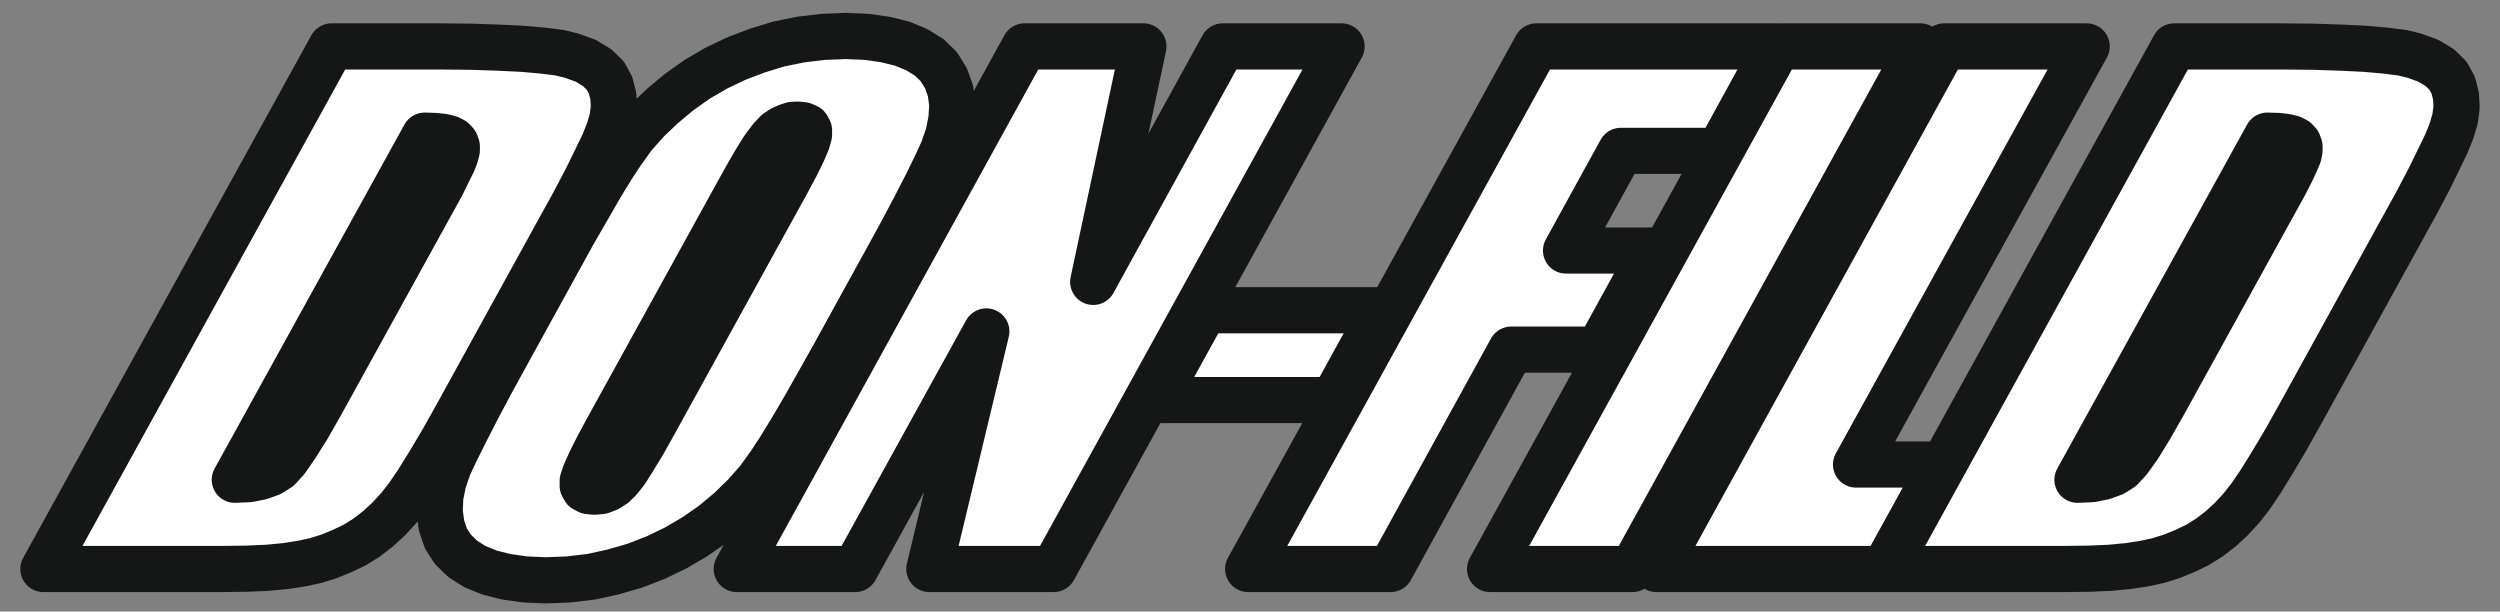 <?xml version="1.0" encoding="UTF-8"?> <svg xmlns="http://www.w3.org/2000/svg" width="139" height="34" viewBox="0 0 139 34" fill="none"><rect x="0" y="0" width="139" height="34" fill="#808080" stroke="none"/><path fill-rule="evenodd" clip-rule="evenodd" d="M47.042 2L45.764 2.033L44.521 2.199L43.295 2.432L42.103 2.797L40.929 3.229L39.822 3.794L38.766 4.392L37.761 5.123L36.825 5.887L35.973 6.685L35.224 7.548L34.578 8.445L34.032 9.276L33.402 10.306L32.687 11.535L31.853 12.997L28.209 19.608L27.289 21.302L25.86 24.026L25.349 25.09L24.957 25.92L24.65 26.784L24.48 27.648L24.446 28.445L24.548 29.243L24.787 29.94L25.178 30.572L25.724 31.103L26.404 31.502L27.221 31.867L28.14 32.1L29.197 32.233L30.355 32.266L31.614 32.233L32.874 32.067L34.084 31.834L35.292 31.469L36.45 31.037L37.557 30.505L38.63 29.874L39.635 29.143L40.571 28.379L41.405 27.581L41.61 27.349H33.045L32.721 27.316L32.5 27.216L32.398 27.017V26.751L32.535 26.352L32.824 25.688L33.283 24.791L33.896 23.628L41.371 10.073L41.95 9.043L42.444 8.279L42.852 7.715L43.176 7.382L43.466 7.183L43.755 7.017L44.062 6.95L44.351 6.917H52.847L52.898 6.618L52.95 5.821L52.847 5.023L52.592 4.326L52.2 3.694L51.672 3.196L50.975 2.764L50.174 2.432L49.237 2.166L48.2 2.033L47.042 2ZM24.327 2.565H18.435L2.413 31.668H12.357L13.702 31.635L15.899 31.502L16.767 31.369L17.533 31.17L18.283 30.937L19.015 30.671L19.713 30.306L20.376 29.907L21.006 29.442L21.602 28.877L22.182 28.246L22.675 27.615L23.237 26.784L23.306 26.684H13.055L23.612 7.548H33.743L33.845 7.283L34.05 6.585L34.135 5.954L34.1 5.322L33.947 4.724L33.658 4.193L33.198 3.728L32.569 3.362L31.785 3.063L31.104 2.93L30.185 2.797L29.061 2.698L27.698 2.631L24.327 2.565ZM63.574 2.565H56.968L40.963 31.668H47.552L54.84 18.446H65.856L67.389 15.655H60.782L63.574 2.565ZM65.856 18.446H54.84L51.672 31.668H58.585L65.856 18.446ZM98.769 2.565H85.42L69.398 31.668H77.316L84.023 19.442H88.877L91.908 13.927H87.072L90.12 8.379H95.586L98.769 2.565ZM106.772 2.565H98.871L82.849 31.668H90.766L106.772 2.565ZM116.018 2.565H108.1L92.095 31.668H104.763L107.964 25.854H103.196L116.018 2.565ZM126.779 2.565H120.888L104.865 31.668H114.826L116.154 31.635L118.351 31.502L119.22 31.369L119.985 31.17L120.735 30.937L121.467 30.671L122.164 30.306L122.829 29.907L123.459 29.442L124.055 28.877L124.634 28.246L125.128 27.615L125.69 26.784L125.758 26.684H115.507L126.064 7.548H136.195L136.298 7.283L136.502 6.585L136.587 5.954L136.553 5.322L136.4 4.724L136.11 4.193L135.65 3.728L135.02 3.362L134.237 3.063L133.556 2.93L132.637 2.797L131.513 2.698L130.151 2.631L126.779 2.565ZM52.847 6.917H44.351L44.658 6.95L44.879 7.05L44.981 7.216V7.482L44.879 7.847L44.64 8.412L44.283 9.143L43.789 10.073L36.434 23.428L35.786 24.591L35.224 25.522L34.782 26.219L34.424 26.684L34.118 26.983L33.777 27.183L33.42 27.316L33.045 27.349H41.61L42.154 26.718L42.801 25.821L43.346 24.99L43.976 23.96L44.708 22.732L45.525 21.27L49.187 14.658L50.106 12.964L50.889 11.502L51.537 10.24L52.047 9.176L52.422 8.346L52.728 7.482L52.847 6.917ZM33.743 7.548H24.174L24.634 7.615L24.974 7.681L25.196 7.814L25.331 7.947L25.399 8.146V8.346L25.331 8.612L25.196 8.977L24.923 9.542L24.566 10.24L24.072 11.17L17.839 22.465L17.091 23.794L16.443 24.824L15.915 25.555L15.49 26.053L15.047 26.319L14.502 26.518L13.838 26.651L13.055 26.684H23.306L23.884 25.721L24.634 24.492L25.451 23.03L31.904 11.303L32.602 9.974L33.147 8.844L33.573 7.947L33.743 7.548ZM136.195 7.548H126.643L127.085 7.615L127.426 7.681L127.647 7.814L127.783 7.947L127.852 8.146V8.346L127.801 8.612L127.647 8.977L127.392 9.542L127.018 10.24L126.523 11.17L120.292 22.465L119.543 23.794L118.913 24.824L118.367 25.555L117.942 26.053L117.5 26.319L116.954 26.518L116.29 26.651L115.507 26.684H125.758L126.336 25.721L127.085 24.492L127.903 23.03L134.356 11.303L135.054 9.974L135.599 8.844L136.025 7.947L136.195 7.548ZM76.873 17.25H66.98L64.222 22.233H74.131L76.873 17.25ZM74.591 2.565H67.985L60.782 15.655H67.389L74.591 2.565Z" fill="white"></path><path fill-rule="evenodd" clip-rule="evenodd" d="M18.435 2.581H24.327L26.132 2.597L27.698 2.648L29.061 2.714L30.185 2.814L31.104 2.929L31.785 3.095L32.569 3.378L33.198 3.759L33.658 4.207L33.947 4.738L34.1 5.336L34.135 5.949L34.05 6.613L33.845 7.293L33.573 7.973L33.147 8.853L32.602 9.965L31.904 11.293L31.052 12.835L25.451 23.008L24.634 24.468L23.884 25.729L23.237 26.774L22.675 27.603L22.182 28.234L21.602 28.864L21.006 29.412L20.376 29.894L19.713 30.308L19.015 30.64L18.283 30.939L17.533 31.171L16.767 31.337L15.899 31.47L14.877 31.569L13.702 31.619L12.357 31.636H2.413L18.435 2.581ZM23.612 7.542L13.055 26.674L13.838 26.641L14.502 26.508L15.047 26.309L15.49 26.027L15.915 25.563L16.443 24.8L17.091 23.771L17.839 22.46L24.072 11.16L24.566 10.264L24.923 9.534L25.196 8.986L25.331 8.621L25.399 8.355V8.139L25.331 7.957L25.196 7.807L24.974 7.692L24.634 7.608L24.174 7.559L23.612 7.542ZM46.446 19.622L45.525 21.265L44.708 22.709L43.976 23.953L43.346 24.982L42.801 25.811L42.154 26.707L41.405 27.554L40.571 28.366L39.635 29.147L38.63 29.844L37.557 30.474L36.45 31.005L35.292 31.454L34.084 31.801L32.874 32.067L31.614 32.217L30.355 32.266L29.197 32.217L28.14 32.067L27.221 31.835L26.404 31.503L25.724 31.071L25.178 30.54L24.787 29.927L24.548 29.213L24.446 28.433L24.48 27.62L24.65 26.774L24.957 25.895L25.349 25.065L25.86 24.036L26.506 22.775L27.289 21.298L28.209 19.622L30.95 14.644L31.853 13.001L32.687 11.558L33.402 10.313L34.032 9.284L34.578 8.455L35.224 7.559L35.973 6.712L36.825 5.9L37.761 5.119L38.766 4.406L39.822 3.792L40.929 3.261L42.103 2.814L43.295 2.448L44.521 2.199L45.764 2.05L47.042 2L48.2 2.05L49.237 2.199L50.174 2.431L50.975 2.763L51.672 3.195L52.2 3.71L52.592 4.34L52.847 5.053L52.95 5.833L52.898 6.646L52.728 7.493L52.422 8.372L52.047 9.185L51.537 10.231L50.889 11.492L50.106 12.968L49.187 14.644L46.446 19.622ZM43.789 10.081L44.283 9.152L44.64 8.422L44.879 7.858L44.981 7.493V7.243L44.879 7.061L44.658 6.962L44.351 6.928L44.062 6.944L43.755 7.044L43.466 7.177L43.176 7.376L42.852 7.725L42.444 8.272L41.95 9.069L41.371 10.081L33.896 23.638L33.283 24.766L32.824 25.678L32.535 26.326L32.398 26.74V27.006L32.5 27.189L32.721 27.304L33.045 27.338L33.42 27.304L33.777 27.172L34.118 26.957L34.424 26.658L34.782 26.209L35.224 25.513L35.786 24.583L36.434 23.422L43.789 10.081ZM74.591 2.581L58.585 31.636H51.672L54.84 18.427L47.552 31.636H40.963L56.968 2.581H63.574L60.782 15.673L67.985 2.581H74.591ZM76.873 17.25L74.131 22.244H64.222L66.98 17.25H76.873ZM85.42 2.581H98.769L95.586 8.388H90.12L87.072 13.93H91.908L88.877 19.44H84.023L77.316 31.636H69.398L85.42 2.581ZM106.772 2.581L90.766 31.636H82.849L98.871 2.581H106.772ZM116.018 2.581L103.196 25.828H107.964L104.763 31.636H92.095L108.1 2.581H116.018ZM120.888 2.581H126.779L128.584 2.597L130.151 2.648L131.513 2.714L132.637 2.814L133.556 2.929L134.237 3.095L135.02 3.378L135.65 3.759L136.11 4.207L136.4 4.738L136.553 5.336L136.587 5.949L136.502 6.613L136.298 7.293L136.025 7.973L135.599 8.853L135.054 9.965L134.356 11.293L133.505 12.835L127.903 23.008L127.085 24.468L126.336 25.729L125.69 26.774L125.128 27.603L124.634 28.234L124.055 28.864L123.459 29.412L122.829 29.894L122.164 30.308L121.467 30.64L120.735 30.939L119.985 31.171L119.22 31.337L118.351 31.47L117.329 31.569L116.154 31.619L114.826 31.636H104.865L120.888 2.581ZM126.064 7.542L115.507 26.674L116.29 26.641L116.954 26.508L117.5 26.309L117.942 26.027L118.367 25.563L118.913 24.8L119.543 23.771L120.292 22.46L126.523 11.16L127.018 10.264L127.392 9.534L127.647 8.986L127.801 8.621L127.852 8.355V8.139L127.783 7.957L127.647 7.807L127.426 7.692L127.085 7.608L126.643 7.559L126.064 7.542Z" stroke="#151616" stroke-width="2.567" stroke-miterlimit="10" stroke-linejoin="round"></path></svg> 